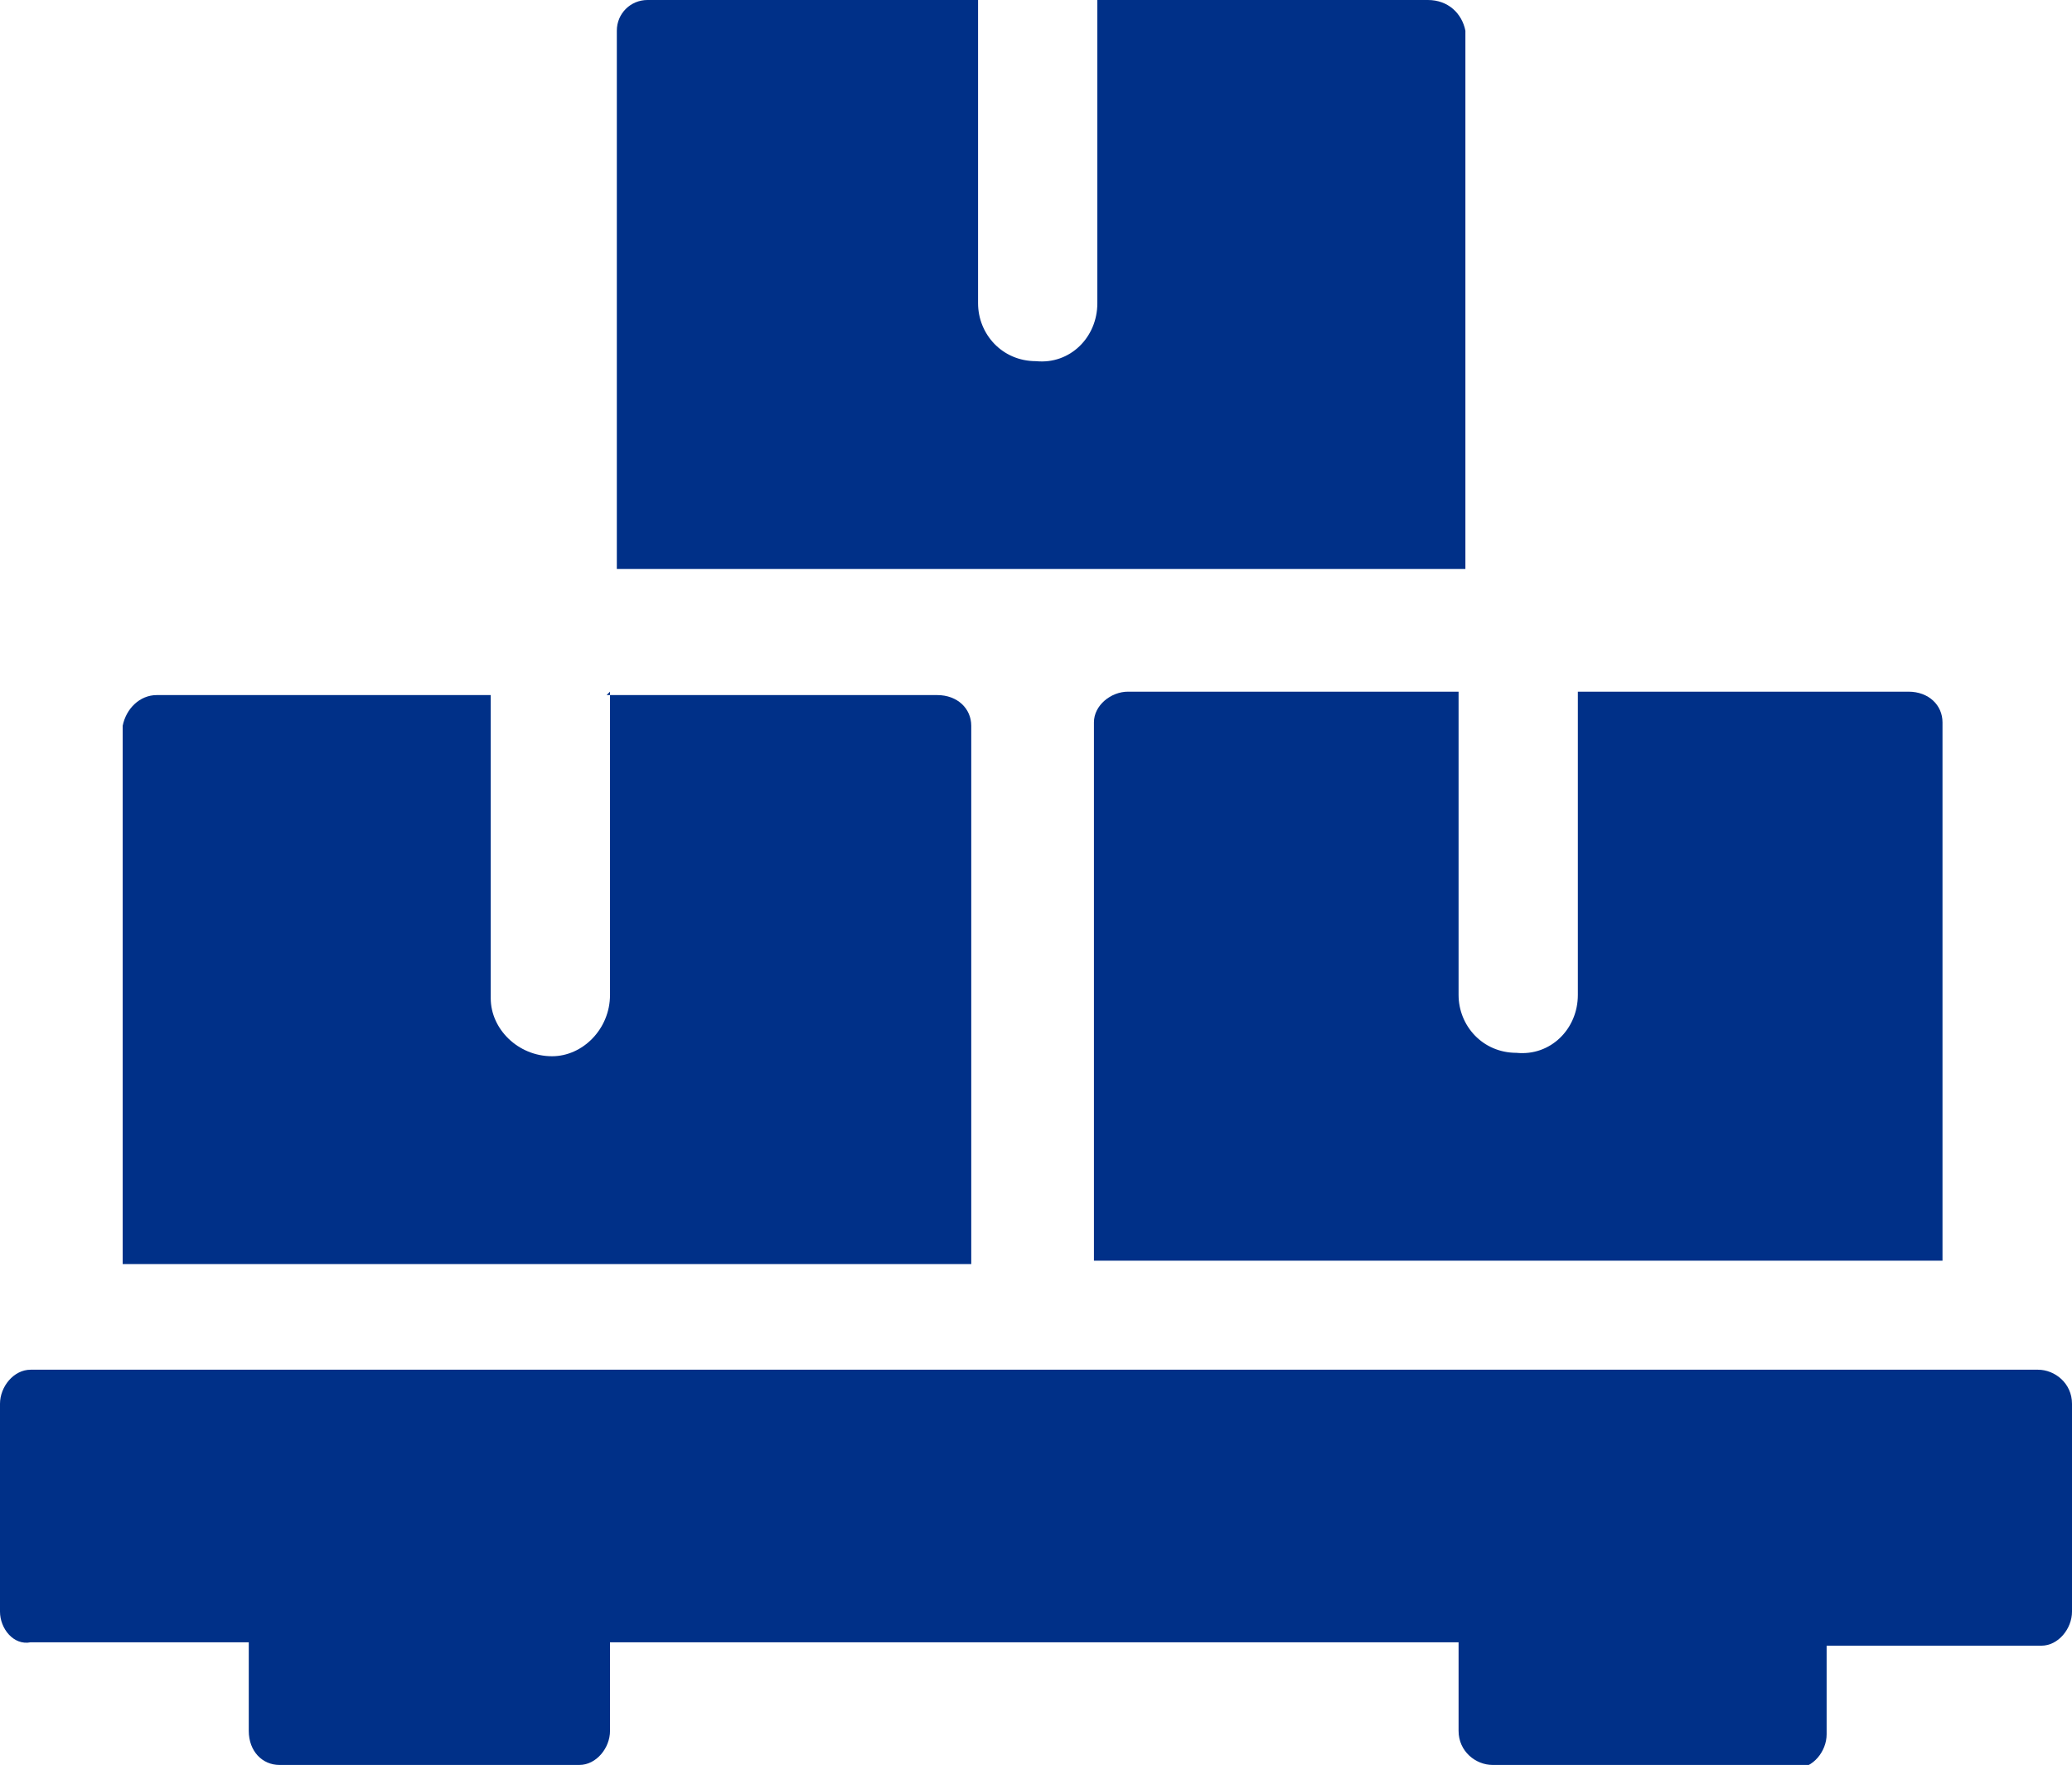 <?xml version="1.0" encoding="UTF-8"?>
<svg id="Capa_1" data-name="Capa 1" xmlns="http://www.w3.org/2000/svg" version="1.1" xmlns:xlink="http://www.w3.org/1999/xlink" viewBox="0 0 60.8 51.8">
  <defs>
    <style>
      .cls-1 {
        fill: none;
      }

      .cls-1, .cls-2 {
        stroke-width: 0px;
      }

      .cls-3 {
        clip-path: url(#clippath);
      }

      .cls-2 {
        fill: #003088;
      }
    </style>
    <clipPath id="clippath">
      <rect class="cls-1" x="0" width="60.8" height="51.8"/>
    </clipPath>
  </defs>
  <rect class="cls-1" x="3.1" y="1.4" width="44.3" height="49"/>
  <g id="Grupo_602" data-name="Grupo 602">
    <g class="cls-3">
      <g id="Grupo_601" data-name="Grupo 601">
        <path id="Trazado_214" data-name="Trazado 214" class="cls-2" d="M52.6,51.8h-8.8c-.5,0-1-.4-1-1h0v-2.6h-24.9v2.6c0,.5-.4,1-.9,1h-8.8c-.5,0-.9-.4-.9-1h0v-2.6H.9C.4,48.3,0,47.8,0,47.3h0v-6.1c0-.5.4-1,.9-1h58.9c.5,0,1,.4,1,1h0v6.1c0,.5-.4,1-.9,1h-6.3v2.6c0,.5-.4,1-.9,1h0"/>
        <path id="Trazado_215" data-name="Trazado 215" class="cls-2" d="M17.9,20.3v8.9c0,1-.8,1.8-1.7,1.8-1,0-1.8-.8-1.8-1.7,0,0,0,0,0,0v-8.9H4.6c-.5,0-.9.4-1,.9v15.8h24.9v-15.8c0-.5-.4-.9-1-.9h-9.7Z"/>
        <path id="Trazado_216" data-name="Trazado 216" class="cls-2" d="M46.3,20.3v8.9c0,1-.8,1.8-1.8,1.7-1,0-1.7-.8-1.7-1.7v-8.9h-9.7c-.5,0-1,.4-1,.9h0v15.8h24.9v-15.8c0-.5-.4-.9-1-.9h-9.7Z"/>
        <path id="Trazado_217" data-name="Trazado 217" class="cls-2" d="M32.2,0v8.9c0,1-.8,1.8-1.8,1.7-1,0-1.7-.8-1.7-1.7V0h-9.7c-.5,0-.9.4-.9.9v15.8h24.9V.9C42.9.4,42.5,0,41.9,0h-9.7Z"/>
      </g>
    </g>
  </g>
</svg>